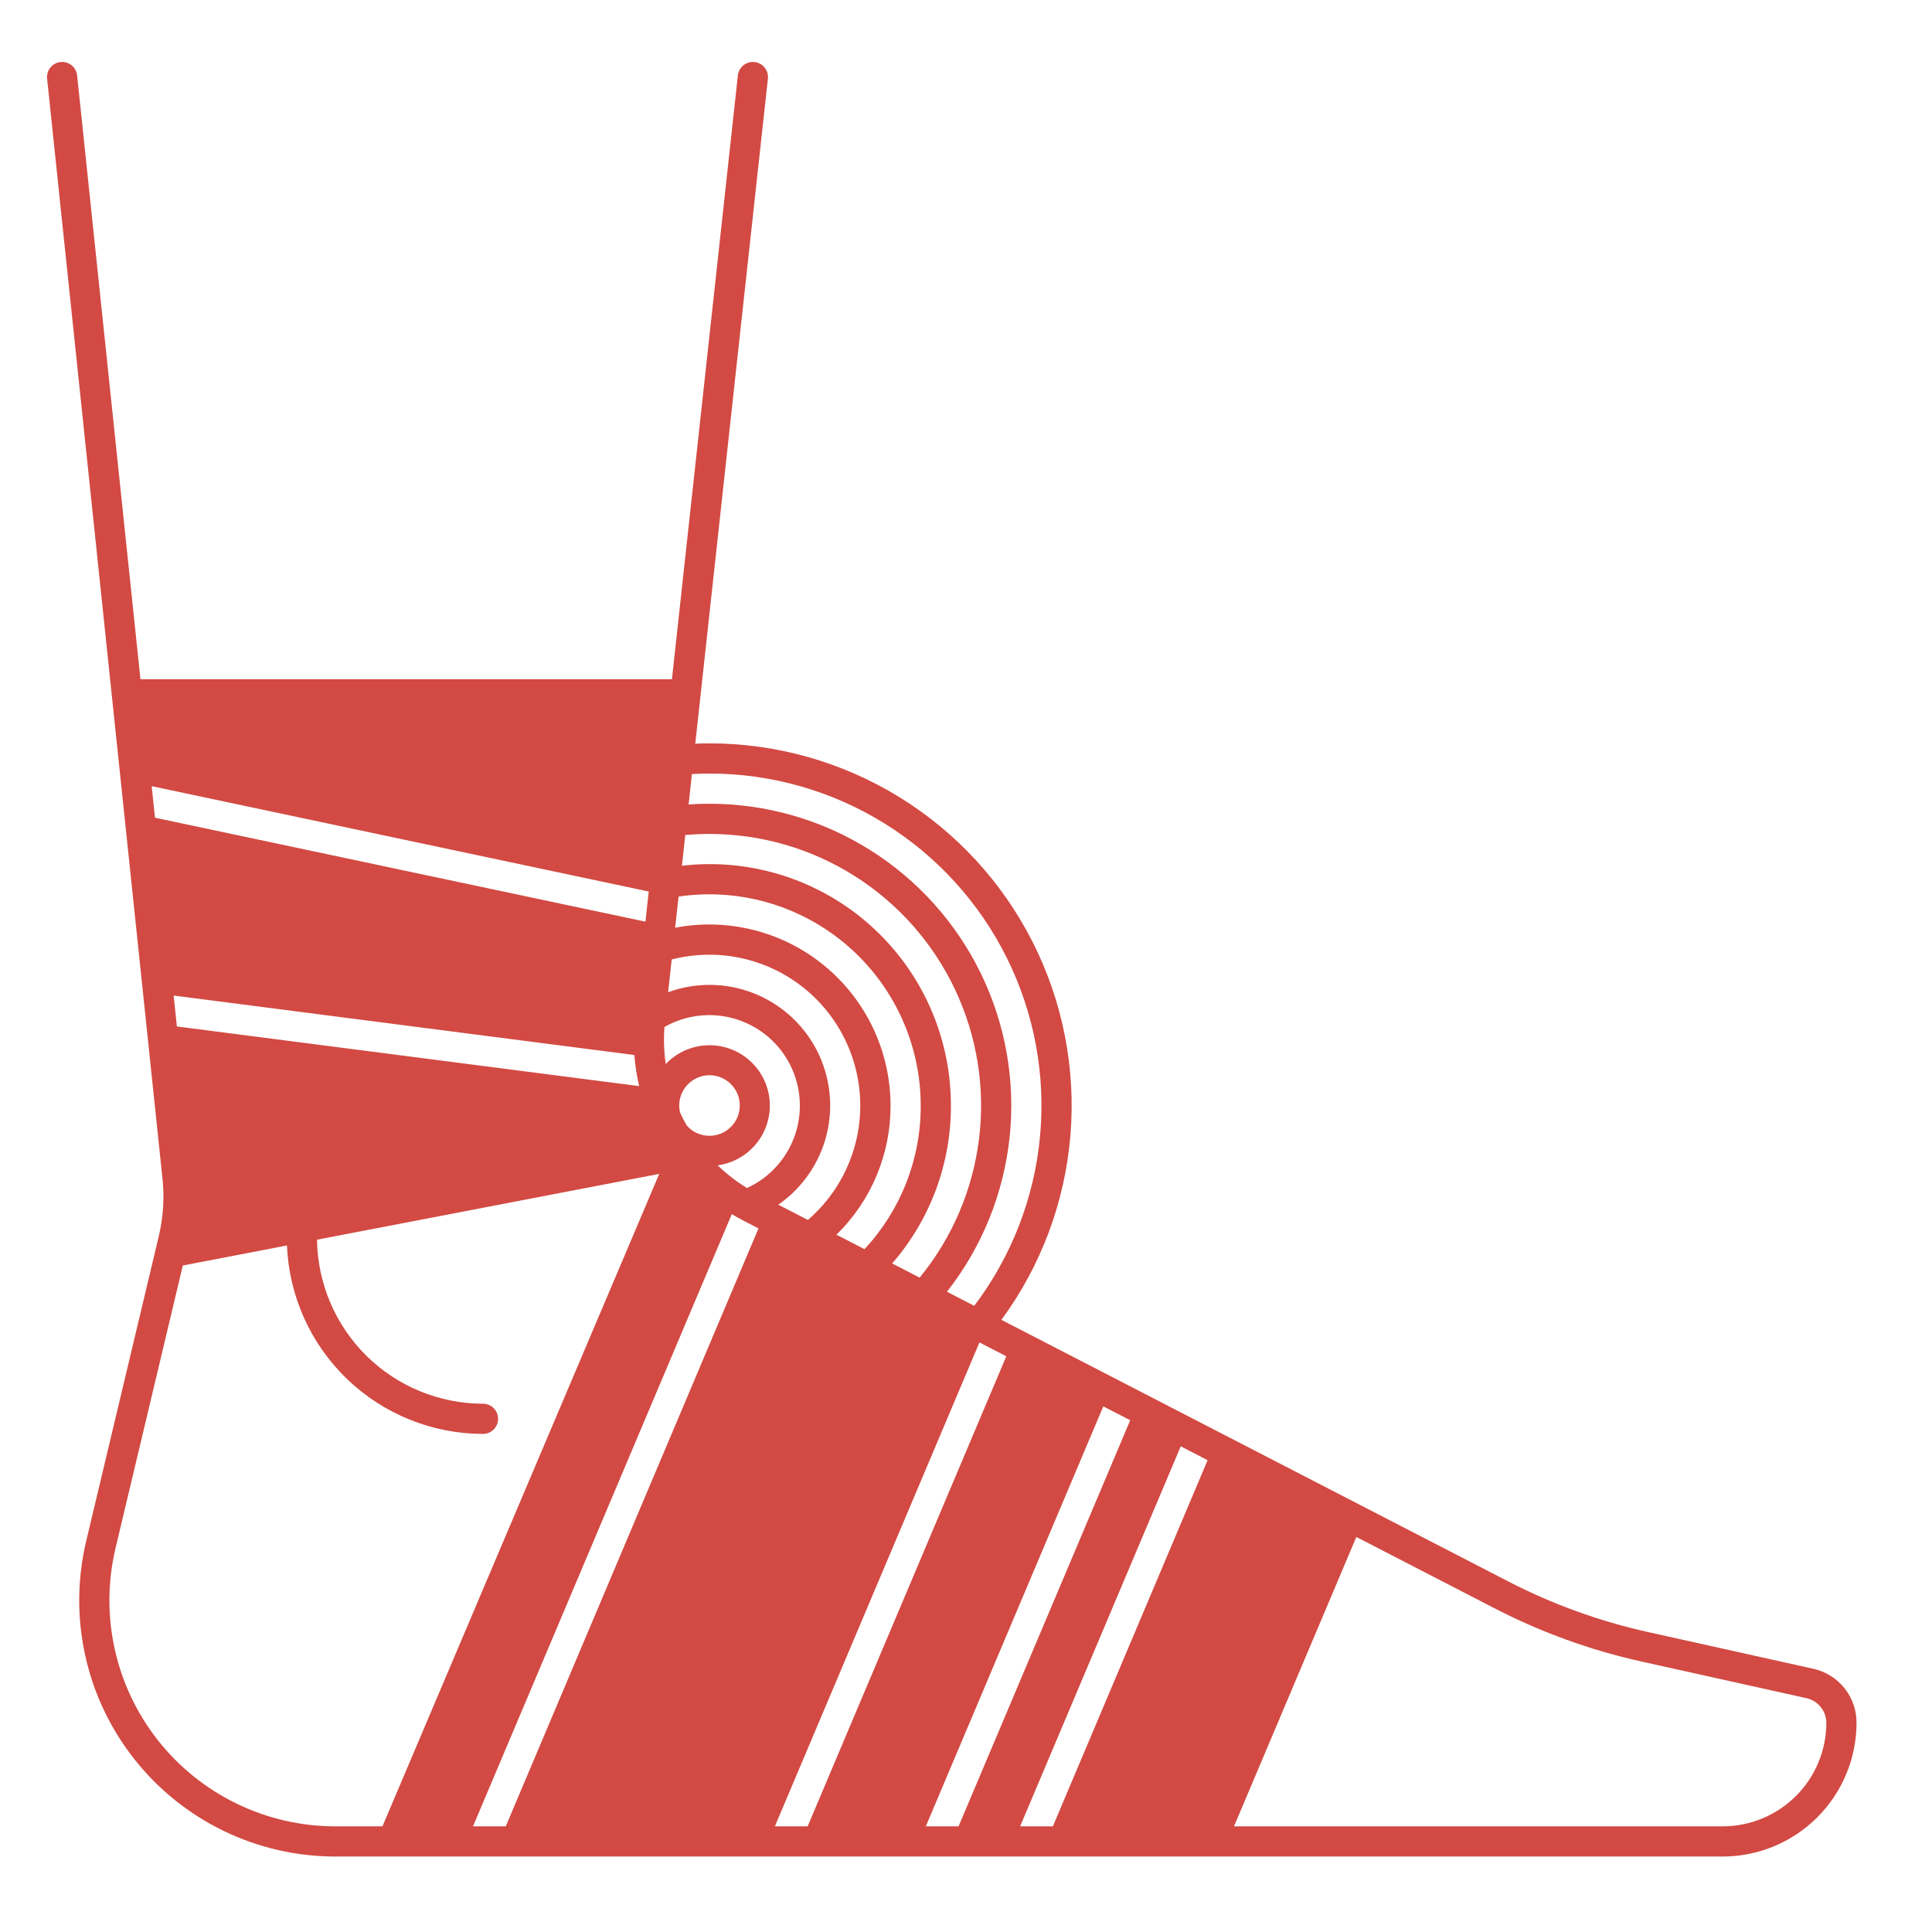 <?xml version="1.0" encoding="UTF-8"?> <svg xmlns="http://www.w3.org/2000/svg" width="512" height="512" viewBox="0 0 512 512" fill="none"> <path d="M188 205C204.371 204.996 220.419 209.56 234.338 218.179C248.257 226.798 259.495 239.13 266.788 253.787C274.081 268.445 277.14 284.846 275.62 301.147C274.101 317.448 268.063 333.001 258.186 346.058L250.97 342.33L250.957 342.323C260.214 330.519 265.964 316.35 267.551 301.434C269.139 286.517 266.498 271.455 259.933 257.968C253.367 244.48 243.14 233.112 230.42 225.16C217.7 217.208 203 212.995 188 213C186.161 213.001 184.323 213.064 182.489 213.19V213.18L183.369 205.135C184.911 205.048 186.455 205.003 188 205ZM236 293C235.997 285.928 234.433 278.943 231.418 272.546C228.403 266.148 224.012 260.496 218.558 255.993C213.105 251.489 206.725 248.246 199.872 246.495C193.02 244.744 185.866 244.528 178.921 245.863L179.83 237.6C187.788 236.43 195.904 236.987 203.628 239.233C211.351 241.48 218.5 245.364 224.589 250.62C230.677 255.876 235.562 262.382 238.912 269.695C242.261 277.008 243.997 284.956 244 293C244.049 307.114 238.721 320.717 229.1 331.044L221.671 327.21H221.663C226.223 322.759 229.841 317.437 232.304 311.56C234.767 305.684 236.024 299.372 236 293ZM214.1 323.3L206.26 319.26H206.252C212.64 314.83 217.195 308.225 219.066 300.68C220.937 293.135 219.996 285.166 216.419 278.265C212.841 271.363 206.872 266.001 199.628 263.181C192.384 260.361 184.361 260.277 177.059 262.943V262.934L178.009 254.268C186.749 252.018 195.992 252.79 204.238 256.458C212.484 260.126 219.247 266.475 223.428 274.473C227.609 282.47 228.963 291.647 227.27 300.511C225.576 309.376 220.935 317.407 214.1 323.3ZM252 293C252.013 283.977 250.116 275.054 246.432 266.818C242.749 258.581 237.363 251.218 230.63 245.212C223.896 239.207 215.967 234.695 207.364 231.975C198.761 229.254 189.68 228.386 180.718 229.427V229.41L181.608 221.29C183.733 221.1 185.865 221.004 187.998 221.001C201.627 220.999 214.977 224.867 226.495 232.153C238.013 239.44 247.226 249.847 253.063 262.163C258.899 274.48 261.119 288.2 259.465 301.729C257.811 315.258 252.35 328.039 243.718 338.586L236.438 334.831H236.429C246.515 323.234 252.048 308.37 252 293ZM16.461 16.419C15.9 16.419 15.346 16.537 14.834 16.765C14.322 16.993 13.863 17.326 13.488 17.742C13.113 18.159 12.83 18.65 12.657 19.183C12.483 19.716 12.424 20.279 12.483 20.837L42.99 311.67C43.628 317.023 43.313 322.447 42.06 327.69L22.84 408.41C20.466 418.381 20.382 428.759 22.592 438.767C24.803 448.775 29.251 458.152 35.604 466.195C41.956 474.239 50.048 480.739 59.271 485.208C68.495 489.677 78.611 491.999 88.86 492H456.55C465.949 491.99 474.96 488.252 481.606 481.606C488.252 474.96 491.99 465.949 492 456.55C492.014 453.211 490.882 449.968 488.792 447.363C486.703 444.759 483.783 442.95 480.52 442.24L436.75 432.51C423.887 429.658 411.447 425.154 399.74 419.11L265.4 349.78L265.389 349.774C275.889 335.472 282.219 318.539 283.676 300.856C285.132 283.174 281.659 265.433 273.641 249.606C265.624 233.778 253.376 220.482 238.257 211.196C223.139 201.91 205.742 196.996 188 197C186.733 197 185.487 197.037 184.25 197.085L203.5 20.854C203.561 20.296 203.504 19.731 203.333 19.197C203.161 18.662 202.879 18.17 202.505 17.751C202.131 17.333 201.673 16.998 201.16 16.768C200.648 16.538 200.093 16.419 199.532 16.418C198.544 16.415 197.59 16.778 196.854 17.437C196.118 18.096 195.652 19.003 195.545 19.985L178.07 180H37.22L20.44 20C20.337 19.017 19.873 18.106 19.138 17.445C18.404 16.783 17.45 16.417 16.461 16.417V16.419ZM41.07 216.7L40.2 208.34L171.92 236.26L171.05 244.25L41.07 216.7ZM169.39 287.83L46.87 272.02L46.02 263.83L168.11 279.59C168.318 282.366 168.746 285.121 169.39 287.83ZM88.86 484C79.82 483.998 70.897 481.949 62.762 478.007C54.627 474.065 47.489 468.332 41.886 461.238C36.282 454.144 32.358 445.873 30.407 437.046C28.455 428.219 28.528 419.065 30.62 410.27L48.45 335.37L76.05 330.062C76.596 343.479 82.307 356.166 91.988 365.472C101.669 374.779 114.571 379.984 128 380C129.061 380 130.078 379.579 130.828 378.828C131.578 378.078 132 377.061 132 376C132 374.939 131.578 373.922 130.828 373.172C130.078 372.421 129.061 372 128 372C116.428 371.986 105.326 367.418 97.095 359.284C88.864 351.15 84.164 340.103 84.013 328.532L174.7 311.094L101.352 484H88.86ZM134.03 484H125.35L193.94 321.75C194.99 322.39 196.07 322.99 197.17 323.56L201.01 325.54L134.03 484ZM180 293C179.994 291.118 180.65 289.293 181.853 287.845C183.056 286.398 184.73 285.419 186.582 285.081C188.434 284.742 190.345 285.066 191.983 285.994C193.62 286.922 194.879 288.397 195.54 290.16C196.2 291.922 196.22 293.861 195.595 295.637C194.971 297.413 193.742 298.912 192.124 299.874C190.506 300.836 188.601 301.198 186.743 300.897C184.885 300.596 183.191 299.652 181.959 298.229C181.329 297.115 180.746 295.974 180.214 294.81C180.074 294.217 180.002 293.61 180 293ZM197.957 314.838C195.161 313.126 192.56 311.114 190.2 308.838L190.192 308.83C192.724 308.484 195.136 307.536 197.226 306.065C199.317 304.595 201.024 302.645 202.205 300.378C203.386 298.112 204.007 295.596 204.016 293.04C204.024 290.484 203.42 287.964 202.253 285.69C201.087 283.416 199.393 281.455 197.312 279.97C195.232 278.486 192.826 277.522 190.296 277.159C187.766 276.797 185.186 277.045 182.773 277.885C180.359 278.725 178.181 280.131 176.423 281.985V281.968C175.958 278.723 175.844 275.437 176.083 272.168C178.899 270.562 182.011 269.543 185.232 269.172C188.452 268.802 191.714 269.088 194.822 270.013C197.929 270.938 200.816 272.483 203.31 274.554C205.803 276.626 207.852 279.181 209.331 282.066C210.81 284.951 211.689 288.105 211.915 291.339C212.142 294.573 211.71 297.819 210.648 300.882C209.585 303.945 207.913 306.76 205.732 309.159C203.552 311.558 200.908 313.49 197.96 314.839L197.957 314.838ZM205.35 484L259.56 355.76L266.68 359.43L214.03 484H205.35ZM245.35 484L292.39 372.7L299.52 376.38L254.03 484H245.35ZM279.02 484H270.34L312.91 383.29L320.03 386.97L279.02 484ZM456.55 484H327.024L359.445 407.313L396.07 426.213C408.387 432.577 421.475 437.32 435.01 440.323L478.78 450.043C480.255 450.383 481.573 451.21 482.52 452.392C483.468 453.573 483.989 455.039 484 456.553C483.992 463.831 481.098 470.808 475.951 475.954C470.805 481.099 463.827 483.993 456.55 484Z" fill="#D24A43"></path> </svg> 